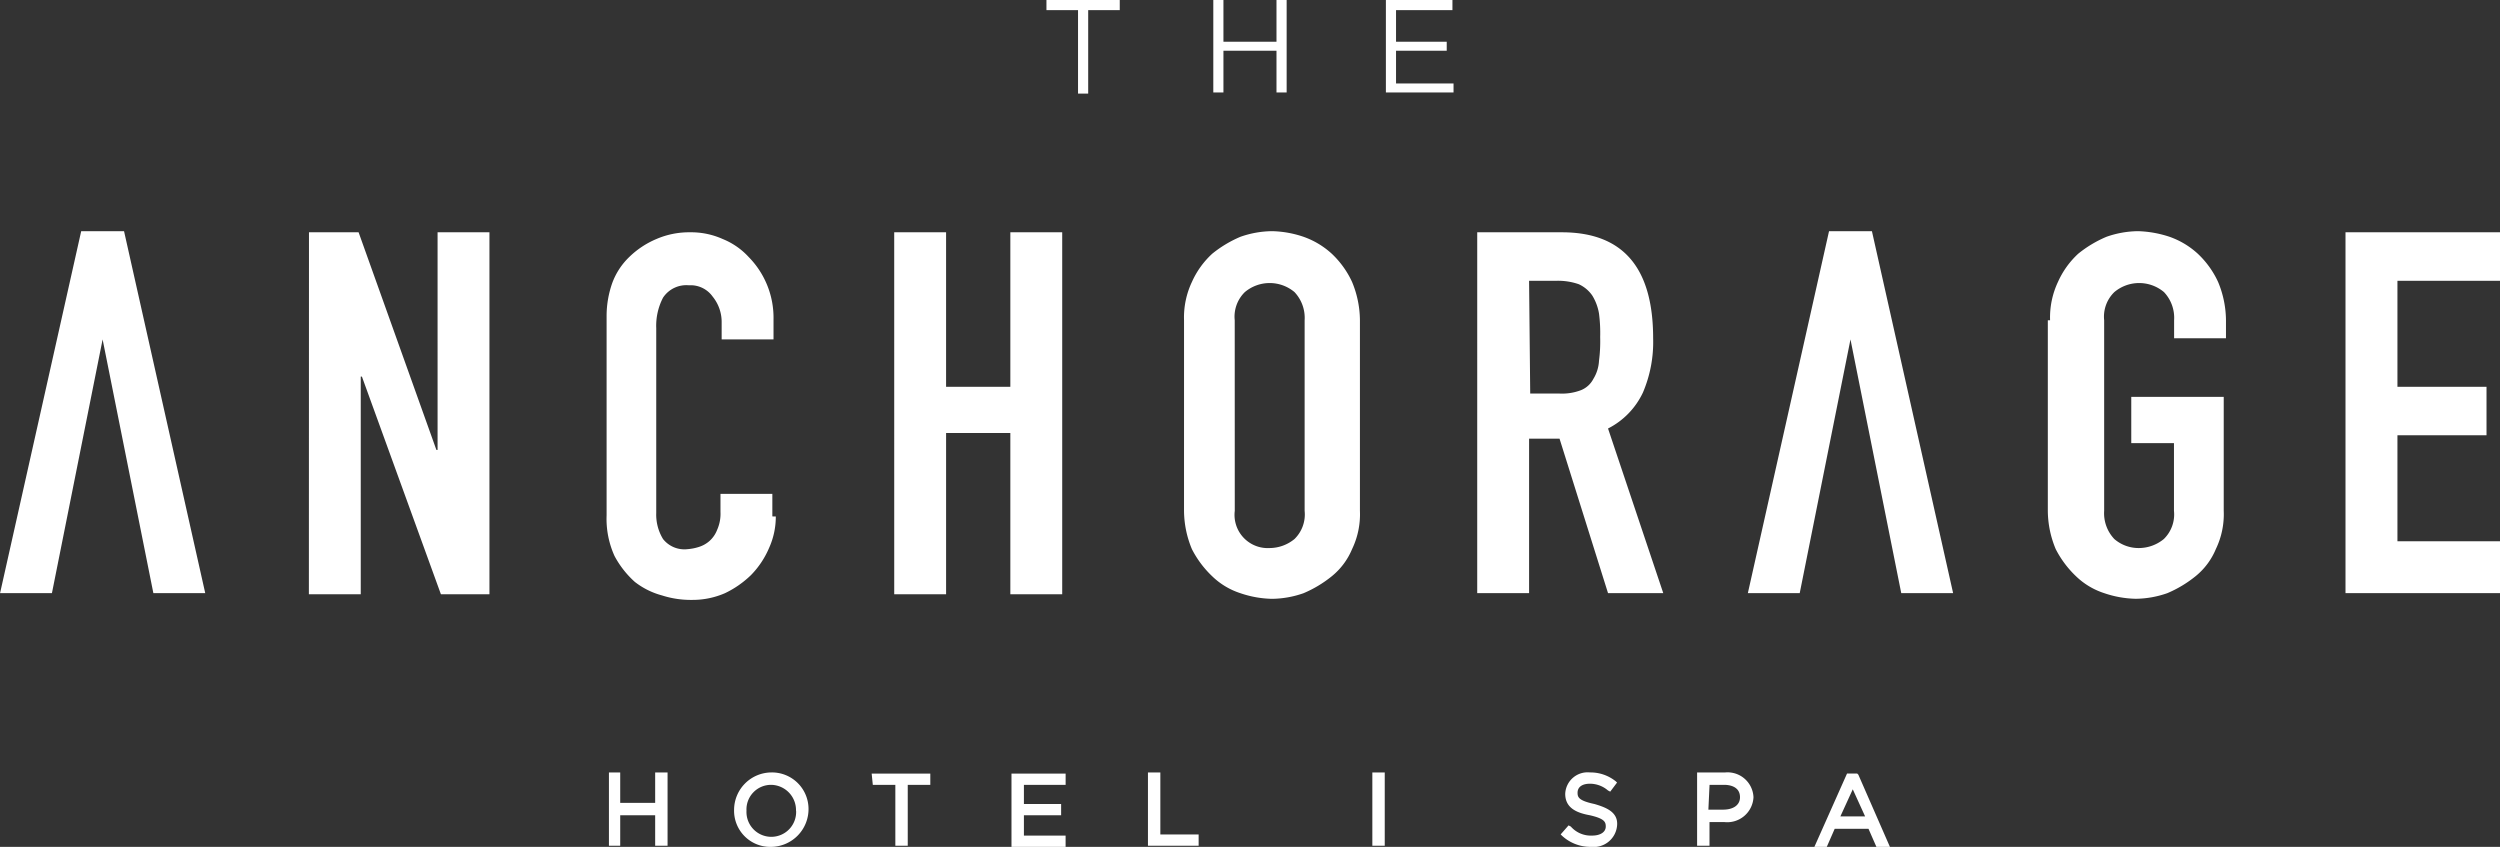 <svg xmlns="http://www.w3.org/2000/svg" xmlns:xlink="http://www.w3.org/1999/xlink" width="212.072" height="71.839" viewBox="0 0 212.072 71.839">
  <rect x="0" y="0" width="212.072" height="71.839" fill="#333333" stroke="none"/>
  <defs>
    <clipPath id="clip-path">
      <path id="Path_7160" data-name="Path 7160" d="M0,28.826H212.072V-43.013H0Z" transform="translate(0 43.013)" fill="none"/>
    </clipPath>
  </defs>
  <g id="Group_9895" data-name="Group 9895" transform="translate(0 43.013)">
    <g id="Group_9891" data-name="Group 9891" transform="translate(88.769 -43.013)">
      <path id="Path_7157" data-name="Path 7157" d="M11.554,0V7.843h5.739V7.078H12.415V4.306h4.3V3.541h-4.3V.862H17.2V0ZM2.274,0V3.541h-4.5V0h-.86V7.843h.86V4.306h4.5V7.843h.862V0ZM-17.24,0V.862h2.679V7.94h.862V.862h2.677V0Z" transform="translate(17.24)" fill="#fff"/>
    </g>
    <g id="Group_9894" data-name="Group 9894" transform="translate(0 -43.013)" clip-path="url(#clip-path)">
      <g id="Group_9892" data-name="Group 9892" transform="translate(51.655 65.525)">
        <path id="Path_7158" data-name="Path 7158" d="M1.574,0V2.582H-1.391V0h-.957V6.218h.957V3.634H1.574V6.218H2.626V0ZM13.53,3.252h0a2.107,2.107,0,1,1-4.209,0,2.087,2.087,0,0,1,2.1-2.2,2.144,2.144,0,0,1,2.1,2.2M11.426,0A3.184,3.184,0,0,0,8.269,3.157a3.067,3.067,0,0,0,3.157,3.157,3.206,3.206,0,0,0,3.157-3.252A3.1,3.1,0,0,0,11.426,0m8.61,1.052h1.912V6.218H23V1.052h1.914V.1H19.94ZM32.854,3.634h3.157V2.679H32.854V1.052h3.539V.1H31.8V6.313h4.591V5.356H32.854ZM44.428,0H43.376V6.218h4.3V5.261H44.428ZM62.411,6.218h1.052V0H62.411ZM81.255,2.679c-1.339-.287-1.435-.575-1.435-.957,0-.478.382-.765,1.052-.765A2.349,2.349,0,0,1,82.4,1.53l.19.1L83.169.86l-.1-.1A3.417,3.417,0,0,0,80.873,0a1.9,1.9,0,0,0-2.1,1.817c0,1.244,1.052,1.627,2.1,1.817,1.244.287,1.339.575,1.339.957,0,.479-.478.765-1.147.765a2.258,2.258,0,0,1-1.817-.765l-.192-.1-.67.765.1.1a3.545,3.545,0,0,0,2.487.957,1.987,1.987,0,0,0,2.2-1.817c.1-1.147-.957-1.532-1.914-1.817m9.757-1.627h1.244c.382,0,1.339.1,1.339,1.052,0,.67-.575,1.052-1.435,1.052H90.917ZM92.352,0H89.96V6.218h1.052V4.209h1.244a2.231,2.231,0,0,0,2.487-2.1A2.2,2.2,0,0,0,92.352,0m11.861,3.731h-2.1l1.052-2.3ZM103.639.192l-.1-.1h-.86L99.909,6.313h1.052l.67-1.53H104.5l.67,1.53h1.147Z" transform="translate(2.348 0)" fill="#fff"/>
      </g>
      <g id="Group_9893" data-name="Group 9893" transform="translate(0 19.61)">
        <path id="Path_7159" data-name="Path 7159" d="M10.517.038h4.209l6.6,18.462h.1V.038h4.4V30.744H21.709l-6.7-18.462h-.1V30.744h-4.4Zm39.6,24.105a6.424,6.424,0,0,1-.573,2.679,7.427,7.427,0,0,1-1.532,2.295,8.276,8.276,0,0,1-2.2,1.532,6.86,6.86,0,0,1-2.774.573,8.044,8.044,0,0,1-2.582-.382,6.471,6.471,0,0,1-2.3-1.147,8.034,8.034,0,0,1-1.722-2.2,7.646,7.646,0,0,1-.67-3.444V7.116a8.422,8.422,0,0,1,.479-2.774,5.867,5.867,0,0,1,1.435-2.2A7.422,7.422,0,0,1,39.979.613,7,7,0,0,1,42.85.038a6.548,6.548,0,0,1,2.774.575,6.071,6.071,0,0,1,2.2,1.53,7.341,7.341,0,0,1,2.1,5.261V9.126h-4.4V7.691a3.409,3.409,0,0,0-.765-2.2,2.288,2.288,0,0,0-2.009-.957,2.368,2.368,0,0,0-2.2,1.052,5.162,5.162,0,0,0-.575,2.582V23.856a3.967,3.967,0,0,0,.575,2.2,2.311,2.311,0,0,0,2.1.86,4.149,4.149,0,0,0,.957-.192,2.472,2.472,0,0,0,.86-.478,2.426,2.426,0,0,0,.67-.957,3.34,3.34,0,0,0,.287-1.53v-1.53h4.4v1.912ZM60.162.038h4.4V13.144h5.451V.038h4.4V30.744h-4.4V17.066H64.563V30.744h-4.4ZM89.051,23.666a2.817,2.817,0,0,0,2.966,3.157,3.348,3.348,0,0,0,2.1-.765,2.916,2.916,0,0,0,.86-2.392V7.5a3.182,3.182,0,0,0-.86-2.39,3.274,3.274,0,0,0-4.21,0,2.91,2.91,0,0,0-.86,2.39ZM84.747,7.5a7.058,7.058,0,0,1,.67-3.252,7.269,7.269,0,0,1,1.722-2.392A9.928,9.928,0,0,1,89.529.421a8.3,8.3,0,0,1,2.679-.478,8.779,8.779,0,0,1,2.679.478,6.958,6.958,0,0,1,2.392,1.435A7.711,7.711,0,0,1,99,4.247,8.565,8.565,0,0,1,99.668,7.5V23.666A6.818,6.818,0,0,1,99,26.918a5.859,5.859,0,0,1-1.722,2.3,9.972,9.972,0,0,1-2.392,1.435,8.3,8.3,0,0,1-2.679.478,8.788,8.788,0,0,1-2.679-.478,6.149,6.149,0,0,1-2.39-1.435,8.5,8.5,0,0,1-1.722-2.3,8.565,8.565,0,0,1-.67-3.252Zm29.366,6.218H116.6a4.481,4.481,0,0,0,1.817-.287,2.033,2.033,0,0,0,1.052-.955,3.227,3.227,0,0,0,.479-1.532,12.891,12.891,0,0,0,.1-2.009,12.879,12.879,0,0,0-.1-2.008,4.252,4.252,0,0,0-.575-1.532,2.808,2.808,0,0,0-1.147-.955,5.367,5.367,0,0,0-1.914-.287h-2.295ZM109.713.038h7.08c5.164,0,7.748,2.965,7.748,8.992a10.92,10.92,0,0,1-.862,4.591,6.529,6.529,0,0,1-2.965,3.061L125.4,30.649h-4.686L116.6,17.543h-2.582V30.649h-4.4V.038Zm48.5,7.461a7.079,7.079,0,0,1,.67-3.252A7.293,7.293,0,0,1,160.6,1.855,9.939,9.939,0,0,1,162.994.421a8.288,8.288,0,0,1,2.679-.478,9.31,9.31,0,0,1,2.677.478,6.927,6.927,0,0,1,2.392,1.435,7.684,7.684,0,0,1,1.722,2.392,8.564,8.564,0,0,1,.67,3.252V9.03h-4.4V7.5a3.175,3.175,0,0,0-.86-2.39,3.272,3.272,0,0,0-4.209,0A2.905,2.905,0,0,0,162.8,7.5V23.666a3.183,3.183,0,0,0,.862,2.392,3.151,3.151,0,0,0,2.1.765,3.348,3.348,0,0,0,2.1-.765,2.911,2.911,0,0,0,.86-2.392v-5.74H165.1V14h7.843v9.662a6.8,6.8,0,0,1-.67,3.252,5.839,5.839,0,0,1-1.72,2.3,9.972,9.972,0,0,1-2.392,1.435,8.3,8.3,0,0,1-2.679.478,8.788,8.788,0,0,1-2.679-.478,6.167,6.167,0,0,1-2.392-1.435,8.533,8.533,0,0,1-1.72-2.3,8.533,8.533,0,0,1-.67-3.252V7.5ZM183.273.038h13.106V4.152h-8.7v8.992h7.556v4.112h-7.556v8.992h8.7v4.4H183.273ZM141.281,9.126h0l-4.306,21.523h-4.4L139.462-.057H143.1l6.888,30.706h-4.4Zm-148.269,0h0l-4.3,21.523h-4.4L-8.805-.057h3.634L1.717,30.649h-4.4Z" transform="translate(15.693 0.057)" fill="#fff"/>
      </g>
    </g>
  </g>
</svg>
